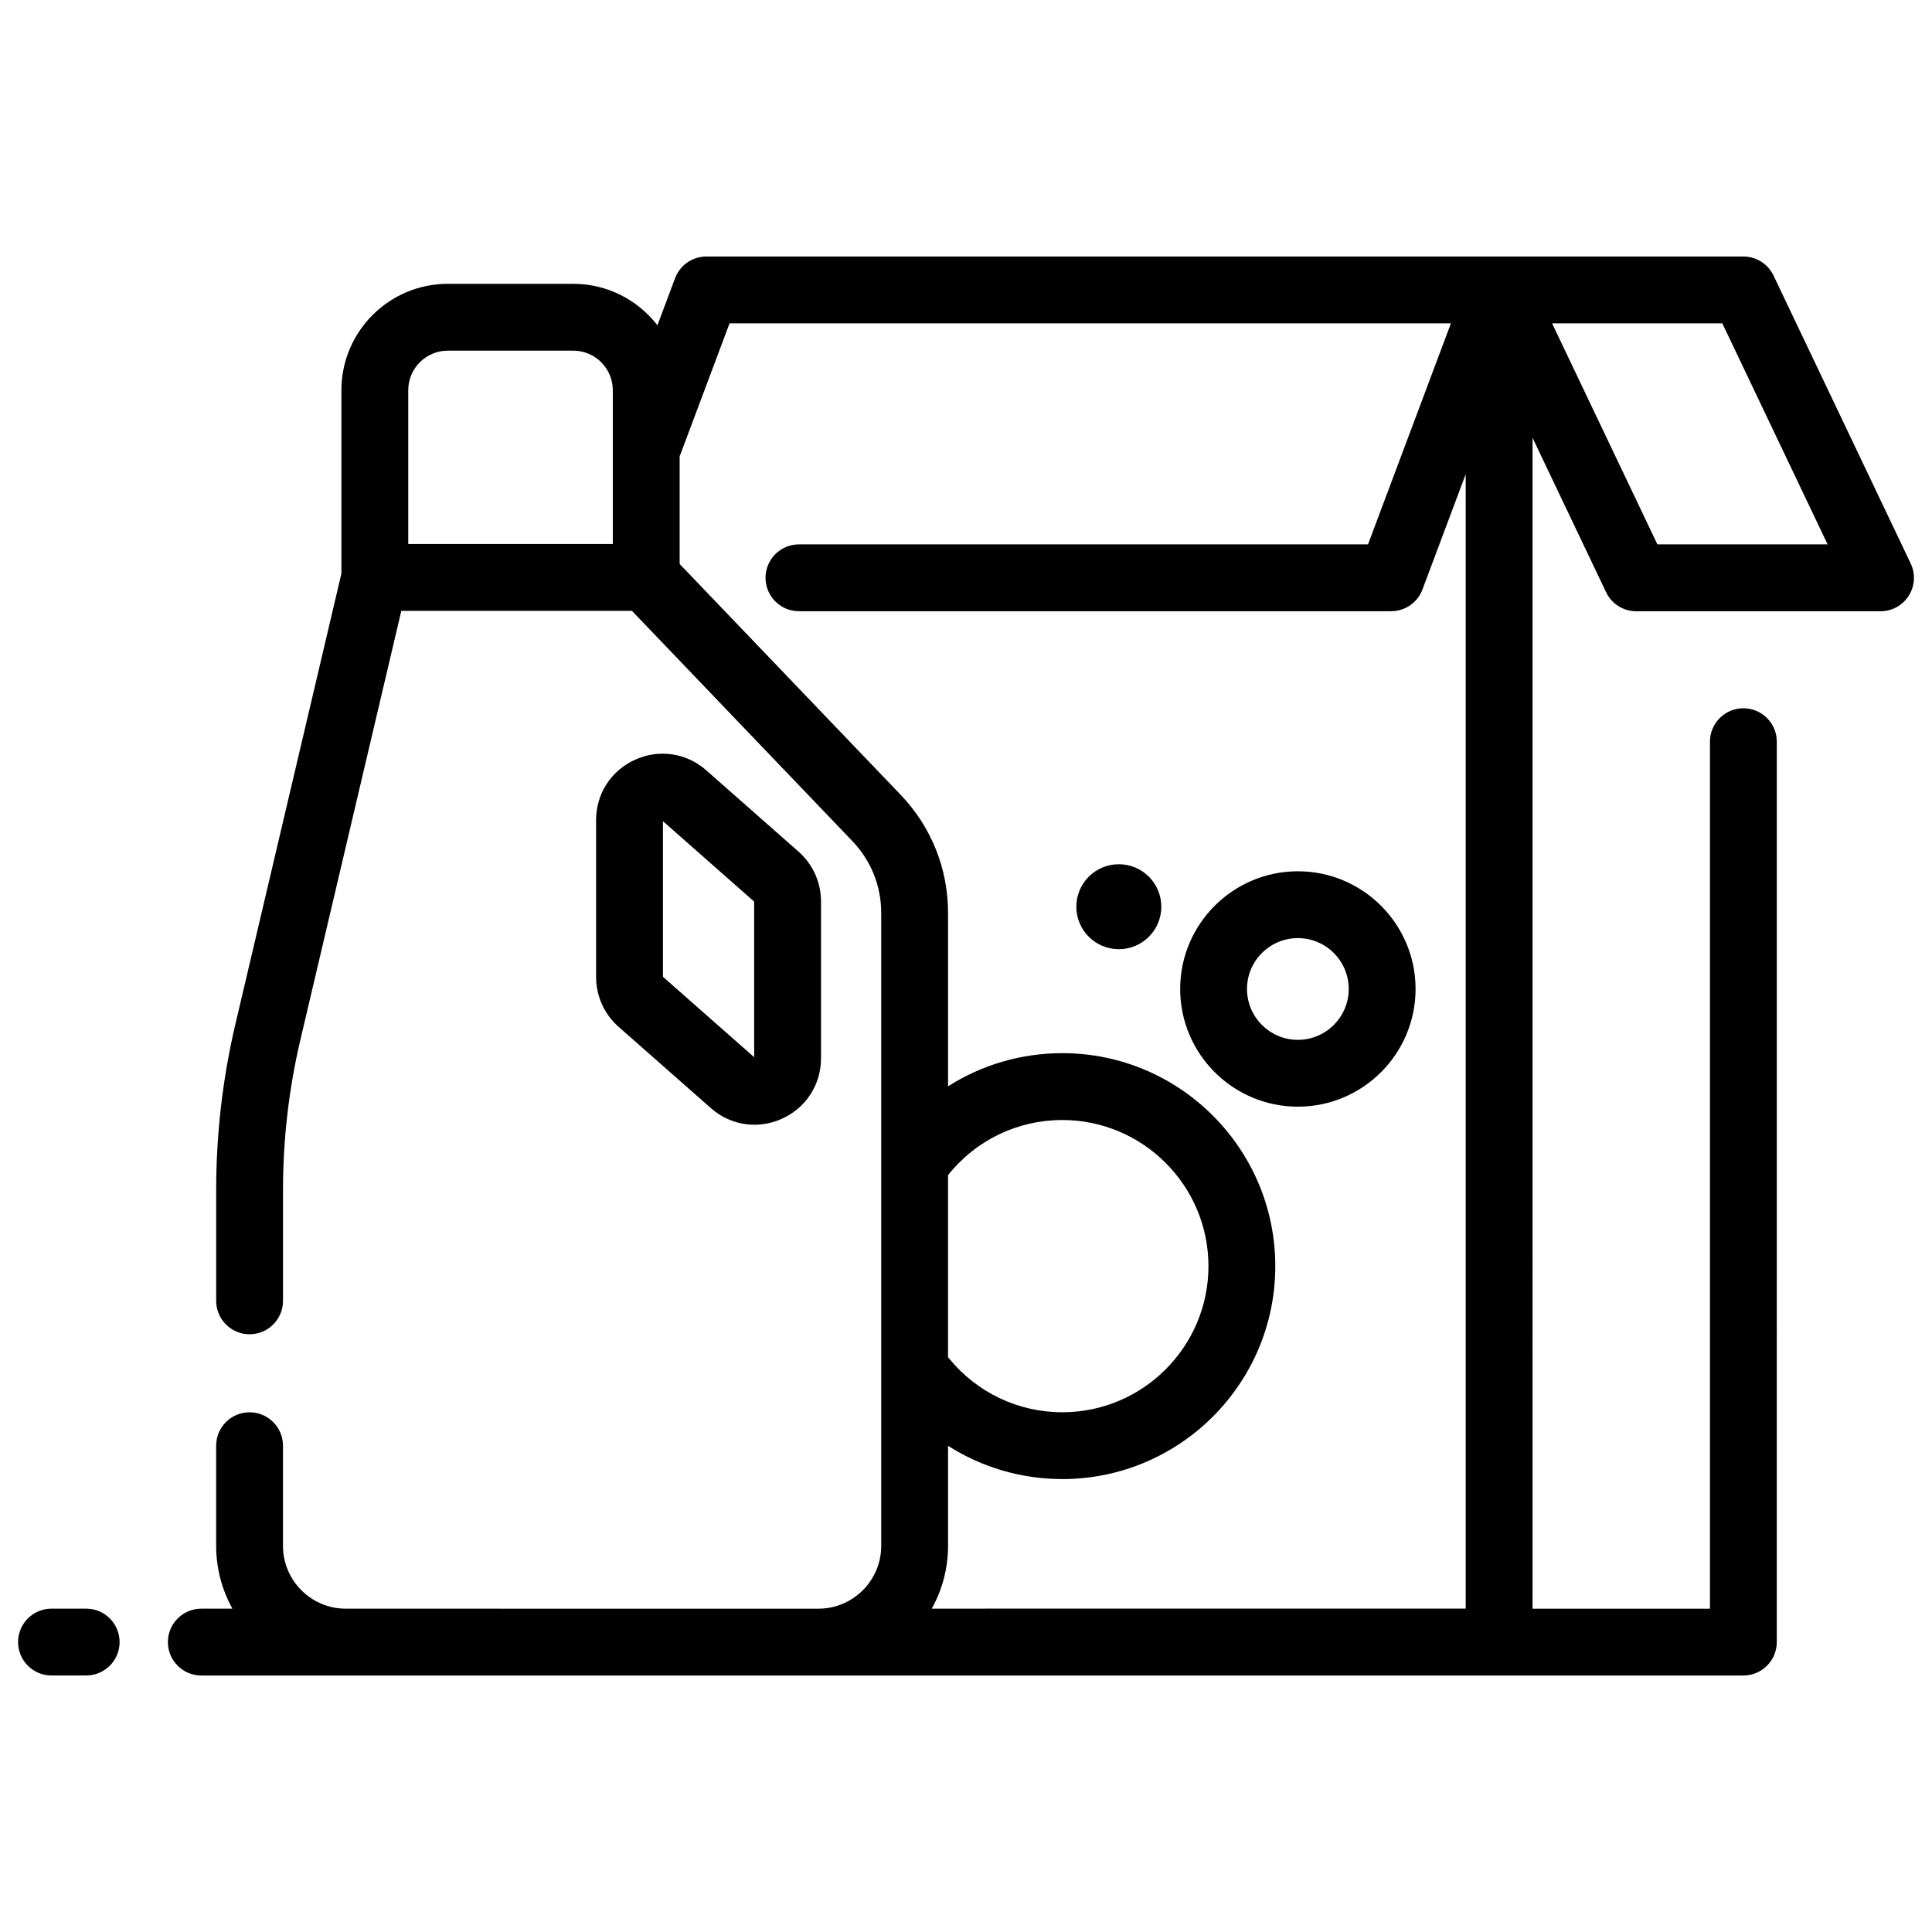 <?xml version="1.0" encoding="UTF-8"?>
<!-- Uploaded to: ICON Repo, www.svgrepo.com, Generator: ICON Repo Mixer Tools -->
<svg width="800px" height="800px" version="1.1" viewBox="144 144 512 512" xmlns="http://www.w3.org/2000/svg">
 <defs>
  <clipPath id="b">
   <path d="m148.09 570h27.906v19h-27.906z"/>
  </clipPath>
  <clipPath id="a">
   <path d="m188 211h463.9v378h-463.9z"/>
  </clipPath>
 </defs>
 <g clip-path="url(#b)">
  <path d="m166.84 570.31h-9.195c-4.891 0-8.855 3.965-8.855 8.855 0 4.891 3.965 8.855 8.855 8.855h9.195c4.891 0 8.855-3.965 8.855-8.855 0-4.891-3.965-8.855-8.855-8.855z"/>
 </g>
 <g clip-path="url(#a)">
  <path d="m650.35 293.32-36.348-76.297c-1.469-3.082-4.578-5.047-7.996-5.047h-274.81c-3.691 0-6.996 2.289-8.293 5.746l-4.68 12.48c-5.16-6.676-13.242-10.988-22.316-10.988h-33.234c-15.551 0-28.199 12.648-28.199 28.199v48.586l-28.09 119.4c-3.383 14.379-5.098 29.156-5.098 43.93v29.41c0 4.891 3.965 8.855 8.855 8.855s8.855-3.965 8.855-8.855v-29.41c0-13.406 1.559-26.82 4.629-39.871l26.723-113.57h61.125l58.422 61.02c4.922 5.141 7.633 11.891 7.633 19.008v167.76c0 9.176-7.465 16.645-16.645 16.645h-29.68l-95.566-0.004c-9.176 0-16.645-7.465-16.645-16.645v-26.547c0-4.891-3.965-8.855-8.855-8.855-4.891 0-8.855 3.965-8.855 8.855v26.547c0 6.035 1.57 11.711 4.312 16.645h-8.246c-4.891 0-8.855 3.965-8.855 8.855 0 4.891 3.965 8.855 8.855 8.855h408.66c4.891 0 8.855-3.965 8.855-8.855l0.004-238.62c0-4.891-3.965-8.855-8.855-8.855s-8.855 3.965-8.855 8.855v229.77h-47.016l-0.004-310.3 19.496 40.926c1.469 3.082 4.578 5.047 7.996 5.047h64.727c3.039 0 5.867-1.559 7.488-4.129 1.625-2.57 1.816-5.793 0.512-8.535zm-398.16-5.152v-40.758c0-5.781 4.703-10.484 10.488-10.484h33.234c5.781 0 10.488 4.703 10.488 10.484v40.758zm143.05 167.25c7.402-9.277 18.43-14.602 30.289-14.602 21.352 0 38.723 17.371 38.723 38.723 0 21.352-17.371 38.723-38.723 38.723-11.668 0-22.602-5.188-29.996-14.234-0.094-0.113-0.195-0.215-0.293-0.32zm-4.312 114.89c2.746-4.934 4.316-10.609 4.316-16.645v-26.508c8.941 5.699 19.391 8.816 30.289 8.816 31.117 0 56.434-25.316 56.434-56.434 0-31.117-25.316-56.438-56.434-56.438-10.926 0-21.363 3.102-30.289 8.789v-45.988c0-11.703-4.457-22.805-12.551-31.258l-58.578-61.18v-28.594c0.074-0.168 0.156-0.336 0.223-0.508l13.004-34.676h191.17l-21.973 58.582h-150.81c-4.891 0-8.855 3.965-8.855 8.855s3.965 8.855 8.855 8.855h156.94c3.691 0 6.996-2.289 8.293-5.746l11.465-30.574v300.64h-72.516zm192.3-282.04-27.91-58.586h45.109l27.91 58.582z"/>
 </g>
 <path d="m519.14 406.09c0-17.199-13.992-31.191-31.191-31.191-17.199 0-31.191 13.992-31.191 31.191 0 17.199 13.992 31.191 31.191 31.191 17.199 0 31.191-13.992 31.191-31.191zm-44.672 0c0-7.434 6.047-13.48 13.48-13.48 7.434 0 13.48 6.047 13.48 13.48 0 7.434-6.047 13.48-13.48 13.48-7.434 0-13.48-6.047-13.48-13.48z"/>
 <path d="m451.76 384.29c0 6.219-5.043 11.258-11.262 11.258s-11.258-5.039-11.258-11.258 5.039-11.258 11.258-11.258 11.262 5.039 11.262 11.258"/>
 <path d="m332.36 437.64c3.309 2.914 7.398 4.426 11.566 4.426 2.453 0 4.938-0.523 7.301-1.59 6.383-2.883 10.348-9.023 10.348-16.027v-41.566c0-5.047-2.172-9.859-5.961-13.195l-24.426-21.527c-5.254-4.633-12.484-5.719-18.867-2.836-6.383 2.883-10.352 9.023-10.352 16.031v41.566c0 5.047 2.172 9.855 5.961 13.195zm-12.672-76.012 24.176 21.309v41.234l-24.176-21.309z"/>
</svg>